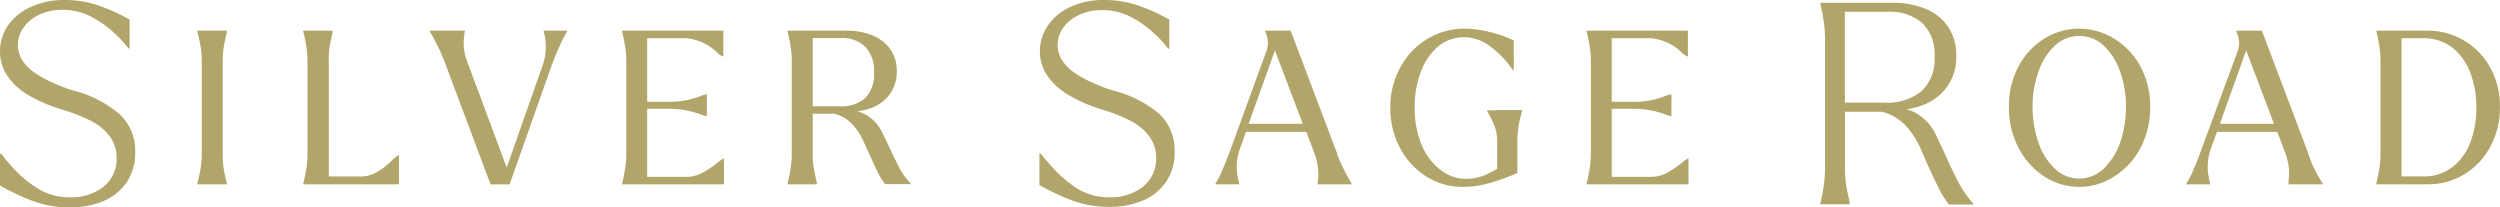<svg xmlns="http://www.w3.org/2000/svg" viewBox="0 0 285.13 23.65"><defs><style>.cls-1{fill:#B2A569;}</style></defs><g id="Layer_2" data-name="Layer 2"><g id="Layer_1-2" data-name="Layer 1"><path class="cls-1" d="M9.18,10.91A14.52,14.52,0,0,1,7,10.14,13.32,13.32,0,0,1,4.55,8.86a5,5,0,0,1-1.5-1.48,3.26,3.26,0,0,1-.51-1.77,3.39,3.39,0,0,1,.67-2A4.62,4.62,0,0,1,5.05,2.14a6.26,6.26,0,0,1,2.6-.52,7.11,7.11,0,0,1,3.08.7,11.39,11.39,0,0,1,2.92,2.07,7.09,7.09,0,0,1,.78.77c.25.28.49.56.72.86h.13V2.73a23,23,0,0,0-3.56-1.61A11.82,11.82,0,0,0,7.87.5,9,9,0,0,0,4,1.3,6.21,6.21,0,0,0,1.39,3.44,5.21,5.21,0,0,0,.5,6.37,4.87,4.87,0,0,0,1.25,9a7.2,7.2,0,0,0,2.31,2.24A16.7,16.7,0,0,0,7.62,13l.16.06a18.19,18.19,0,0,1,3.29,1.33,6.07,6.07,0,0,1,2,1.74,4,4,0,0,1,.73,2.39,4.06,4.06,0,0,1-1.5,3.29A5.9,5.9,0,0,1,8.45,23a6.84,6.84,0,0,1-3.64-1A13.49,13.49,0,0,1,1.68,19.3c-.38-.42-.73-.84-1-1.24H.5v3.6a25.85,25.85,0,0,0,4,1.86,12.26,12.26,0,0,0,4,.63,9.6,9.6,0,0,0,3.75-.7,6,6,0,0,0,2.67-2.12,5.91,5.91,0,0,0,1-3.46,5.66,5.66,0,0,0-1.68-4.25A12.72,12.72,0,0,0,9.18,10.91Z" transform="translate(-0.5 -0.5)"/><path class="cls-1" d="M23.48,4H23v.07l.1.39q.2.81.3,1.5a8.61,8.61,0,0,1,.11,1.47V18.09a8.61,8.61,0,0,1-.11,1.47q-.11.71-.3,1.5l-.1.39v.07h3.38v-.07l-.09-.39q-.2-.79-.3-1.5a11.38,11.38,0,0,1-.09-1.47V7.44A11.38,11.38,0,0,1,26,6q.11-.69.3-1.5l.09-.39V4H23.48Z" transform="translate(-0.5 -0.5)"/><path class="cls-1" d="M45.37,18.63c-1.33,1.36-2.54,2-3.65,2H38V7.44A9.76,9.76,0,0,1,38.06,6c.08-.46.18-1,.31-1.5l.07-.39V4H35.08v.07l.1.39c.11.54.21,1,.28,1.5a9.76,9.76,0,0,1,.11,1.47V18.09a9.76,9.76,0,0,1-.11,1.47c-.07.47-.17,1-.28,1.5l-.1.39v.07H46V18.21h-.1C45.73,18.33,45.57,18.47,45.37,18.63Z" transform="translate(-0.5 -0.5)"/><path class="cls-1" d="M63.51,4h-1v.1a3.73,3.73,0,0,0,.1.39,7.42,7.42,0,0,1,.13,1.74,6.86,6.86,0,0,1-.45,2l-4,11.38L53.81,7.59a6,6,0,0,1-.41-1.73,5.61,5.61,0,0,1,.07-1.44,1.4,1.4,0,0,1,.05-.34V4h-4v.1a7.83,7.83,0,0,1,.41.7c.2.36.41.79.65,1.28s.44,1,.62,1.45l5.25,14h2.17L63.39,8.05a31.7,31.7,0,0,1,1.34-3.16c.26-.47.41-.74.46-.81V4H63.51Z" transform="translate(-0.5 -0.5)"/><path class="cls-1" d="M82.75,18.74l-.26.18a11.21,11.21,0,0,1-1.77,1.23,3.79,3.79,0,0,1-1.88.52H74.31V12.91h2.78a10.14,10.14,0,0,1,3.5.71l.46.12h.07V11.26h-.07l-.46.12a9.47,9.47,0,0,1-3.5.73H74.31V4.86h4.45a5.76,5.76,0,0,1,3.65,1.75l.27.19a1.79,1.79,0,0,0,.22.13H83V4H71.44v.07l.1.39c.11.54.21,1,.28,1.5a9.76,9.76,0,0,1,.11,1.47V18.09a9.76,9.76,0,0,1-.11,1.47c-.07.47-.17,1-.28,1.5l-.1.39v.07H83.07V18.58H83Z" transform="translate(-0.5 -0.5)"/><path class="cls-1" d="M102,17.44l-.41-.87-.46-.93a4.57,4.57,0,0,0-2-2.12,5.48,5.48,0,0,0-.86-.33,7,7,0,0,0,1.68-.4A4.56,4.56,0,0,0,102,11.21a4.25,4.25,0,0,0,.78-2.58,4.3,4.3,0,0,0-.71-2.47,4.47,4.47,0,0,0-2-1.59A7.24,7.24,0,0,0,97.15,4H90.32v.07l.09.39c.12.54.21,1,.28,1.5a8.61,8.61,0,0,1,.11,1.47V18.09a8.61,8.61,0,0,1-.11,1.47c-.07.47-.16,1-.28,1.5l-.09.39v.07h3.35v-.07l-.07-.39q-.19-.79-.3-1.5a8.61,8.61,0,0,1-.11-1.47V13.47h2.46a4,4,0,0,1,.49.15,4.18,4.18,0,0,1,1.69,1.19,7.28,7.28,0,0,1,1.24,2c.51,1.17,1,2.17,1.38,3a7.54,7.54,0,0,0,1,1.69h2.9v-.1a7.65,7.65,0,0,1-1.15-1.51C102.94,19.39,102.53,18.57,102,17.44Zm-5.74-4.82H93.19V4.84h3.23a3.73,3.73,0,0,1,2.77,1,4,4,0,0,1,1,2.89,3.86,3.86,0,0,1-1,2.94A4,4,0,0,1,96.25,12.62Z" transform="translate(-0.5 -0.5)"/><path class="cls-1" d="M127.77,10.91a14.12,14.12,0,0,1-2.17-.77,13.32,13.32,0,0,1-2.46-1.28,5,5,0,0,1-1.5-1.48,3.26,3.26,0,0,1-.51-1.77,3.32,3.32,0,0,1,.67-2,4.58,4.58,0,0,1,1.83-1.44,6.29,6.29,0,0,1,2.6-.52,7.07,7.07,0,0,1,3.08.7,11.43,11.43,0,0,1,2.93,2.07,9.43,9.43,0,0,1,.78.77c.24.28.48.56.72.86h.12V2.73a22.55,22.55,0,0,0-3.56-1.61A11.8,11.8,0,0,0,126.46.5a9,9,0,0,0-3.91.8A6.09,6.09,0,0,0,120,3.44a5.14,5.14,0,0,0-.9,2.93,4.87,4.87,0,0,0,.75,2.6,7.14,7.14,0,0,0,2.32,2.24,16.44,16.44,0,0,0,4,1.77l.16.06a17.89,17.89,0,0,1,3.29,1.33,6.07,6.07,0,0,1,2,1.74,4,4,0,0,1,.74,2.39,4.06,4.06,0,0,1-1.5,3.29A5.91,5.91,0,0,1,127,23a6.87,6.87,0,0,1-3.64-1,13.69,13.69,0,0,1-3.13-2.76c-.38-.42-.73-.84-1.05-1.24h-.13v3.6a25.51,25.51,0,0,0,4,1.86,12.16,12.16,0,0,0,4,.63,9.53,9.53,0,0,0,3.75-.7,6,6,0,0,0,2.67-2.12,5.91,5.91,0,0,0,1-3.46,5.66,5.66,0,0,0-1.68-4.25A12.67,12.67,0,0,0,127.77,10.91Z" transform="translate(-0.5 -0.5)"/><path class="cls-1" d="M153,18.09l0-.09-5.3-14h-2.92v.07l.08.17a3.26,3.26,0,0,1,.24,1,2.62,2.62,0,0,1-.17,1.11l-4.06,11.14c-.31.84-.62,1.61-.92,2.32a11.65,11.65,0,0,1-.83,1.64v.07h2.7v-.1c0-.06,0-.19-.08-.38a6.11,6.11,0,0,1,.25-3.77l.62-1.73h6.88l.91,2.41a6.93,6.93,0,0,1,.41,1.72,5.45,5.45,0,0,1,0,1.46,1.25,1.25,0,0,1-.05.32v.07h3.91v-.07a13.62,13.62,0,0,1-.77-1.37A21.36,21.36,0,0,1,153,18.09Zm-10.09-3.47,3-8.37,3.17,8.37Z" transform="translate(-0.5 -0.5)"/><path class="cls-1" d="M171.21,13.08h-1.09v.08a.82.82,0,0,0,.09.19l.1.19A9.78,9.78,0,0,1,171,15a4.66,4.66,0,0,1,.25,1.52v3.23a8.67,8.67,0,0,1-1.39.72,5.75,5.75,0,0,1-2.2.43,4.72,4.72,0,0,1-2.9-1.05A7,7,0,0,1,162.63,17a10.78,10.78,0,0,1-.78-4.23,11.13,11.13,0,0,1,.74-4.18,6.83,6.83,0,0,1,2-2.85,4.62,4.62,0,0,1,2.95-1,5,5,0,0,1,2.85,1,10.9,10.9,0,0,1,2.3,2.25,1.88,1.88,0,0,0,.16.23.89.89,0,0,1,.13.23h.17V5.11a14.51,14.51,0,0,0-2.91-1,12.39,12.39,0,0,0-2.73-.34,8,8,0,0,0-4.22,1.17,8.38,8.38,0,0,0-3.07,3.23,9.32,9.32,0,0,0-1.15,4.62,9.48,9.48,0,0,0,1.13,4.63,8.63,8.63,0,0,0,3,3.23,7.66,7.66,0,0,0,4.07,1.16,10.94,10.94,0,0,0,3-.4,25.51,25.51,0,0,0,3-1.05l.29-.15v-3.7a11.85,11.85,0,0,1,.44-3,.82.82,0,0,1,.06-.19l.06-.19v-.08h-2.95Z" transform="translate(-0.5 -0.5)"/><path class="cls-1" d="M192.76,18.74l-.26.18a11.21,11.21,0,0,1-1.77,1.23,3.79,3.79,0,0,1-1.88.52h-4.53V12.91h2.78a10.14,10.14,0,0,1,3.5.71l.46.12h.07V11.26h-.07l-.46.12a9.47,9.47,0,0,1-3.5.73h-2.78V4.86h4.45a5.76,5.76,0,0,1,3.65,1.75l.27.19a1.79,1.79,0,0,0,.22.13h.1V4H181.45v.07l.1.39c.11.54.21,1,.28,1.5a9.76,9.76,0,0,1,.11,1.47V18.09a9.76,9.76,0,0,1-.11,1.47c-.07.47-.17,1-.28,1.5l-.1.39v.07h11.63V18.58H193Z" transform="translate(-0.5 -0.5)"/><path class="cls-1" d="M222.44,18.31q-.23-.51-.51-1.08c-.19-.39-.38-.79-.57-1.22a5.56,5.56,0,0,0-2.56-2.73c-.26-.12-.54-.23-.83-.33a7.83,7.83,0,0,0,2-.53,5.93,5.93,0,0,0,2.65-2.1,5.8,5.8,0,0,0,1-3.4,5.85,5.85,0,0,0-.89-3.29,5.61,5.61,0,0,0-2.54-2.09,9.5,9.5,0,0,0-3.84-.72h-8.24v.1l.13.57c.13.59.23,1.18.3,1.76a14.92,14.92,0,0,1,.11,1.81v14.5a15.08,15.08,0,0,1-.11,1.82c-.07.57-.17,1.16-.3,1.75l-.13.58v.09h3.35v-.09l-.09-.58a14.19,14.19,0,0,1-.34-1.75,15.08,15.08,0,0,1-.11-1.82V13.24h4.13a4.75,4.75,0,0,1,.54.14A5.57,5.57,0,0,1,218,15a9.77,9.77,0,0,1,1.6,2.55c.66,1.56,1.26,2.89,1.82,4a10.92,10.92,0,0,0,1.37,2.28h2.78v-.09a12.6,12.6,0,0,1-1.49-2.06C223.68,21,223.14,19.87,222.44,18.31Zm-7-6.1h-4.53V1.84h4.82a5.72,5.72,0,0,1,4,1.28A4.92,4.92,0,0,1,221.13,7a4.86,4.86,0,0,1-1.53,3.94A6.23,6.23,0,0,1,215.45,12.21Z" transform="translate(-0.5 -0.5)"/><path class="cls-1" d="M241.63,4.92a7.53,7.53,0,0,0-8,0,8.29,8.29,0,0,0-2.93,3.19,9.59,9.59,0,0,0-1.08,4.58,9.84,9.84,0,0,0,1.09,4.65,8.57,8.57,0,0,0,2.93,3.28,7.3,7.3,0,0,0,8,0,8.46,8.46,0,0,0,3-3.28,9.84,9.84,0,0,0,1.09-4.65,9.48,9.48,0,0,0-1.09-4.58A8.33,8.33,0,0,0,241.63,4.92Zm.69,11.8a7.53,7.53,0,0,1-1.88,3,4,4,0,0,1-5.6,0,7.29,7.29,0,0,1-1.86-3,12.11,12.11,0,0,1-.66-4,11.67,11.67,0,0,1,.66-4,7.19,7.19,0,0,1,1.86-3,4.07,4.07,0,0,1,5.61,0,7.27,7.27,0,0,1,1.87,3,11.82,11.82,0,0,1,.65,3.95A12.46,12.46,0,0,1,242.32,16.72Z" transform="translate(-0.5 -0.5)"/><path class="cls-1" d="M263.77,18.09l0-.09-5.3-14h-2.92v.07l.07.17a3.6,3.6,0,0,1,.25,1,2.62,2.62,0,0,1-.17,1.11L251.6,17.49c-.3.84-.61,1.61-.91,2.32a10.57,10.57,0,0,1-.84,1.64v.07h2.7v-.1c0-.06,0-.19-.07-.38a6.18,6.18,0,0,1,.24-3.77l.63-1.73h6.88l.91,2.41a7.41,7.41,0,0,1,.41,1.72,5.44,5.44,0,0,1-.05,1.46,1.22,1.22,0,0,1,0,.32v.07h3.91v-.07a13.65,13.65,0,0,1-.78-1.37C264.35,19.58,264.07,18.92,263.77,18.09Zm-10.09-3.47,3-8.37,3.17,8.37Z" transform="translate(-0.5 -0.5)"/><path class="cls-1" d="M284.5,8.18a8,8,0,0,0-3-3.07A7.93,7.93,0,0,0,277.44,4h-5.91v.07l.09.39c.12.54.21,1,.28,1.5A9.76,9.76,0,0,1,272,7.44V18.09a9.76,9.76,0,0,1-.11,1.47c-.07.47-.16,1-.28,1.5l-.09.39v.07h5.91a7.93,7.93,0,0,0,4.06-1.1,8.15,8.15,0,0,0,3-3.13,9.33,9.33,0,0,0,1.13-4.62A8.94,8.94,0,0,0,284.5,8.18Zm-2.27,8.6a6.37,6.37,0,0,1-2.11,2.84,5.23,5.23,0,0,1-3.24,1H274.4V4.86h2.48a5.26,5.26,0,0,1,3.22,1,6.48,6.48,0,0,1,2.08,2.77,10.8,10.8,0,0,1,.75,4A10.75,10.75,0,0,1,282.23,16.78Z" transform="translate(-0.5 -0.5)"/></g></g></svg>